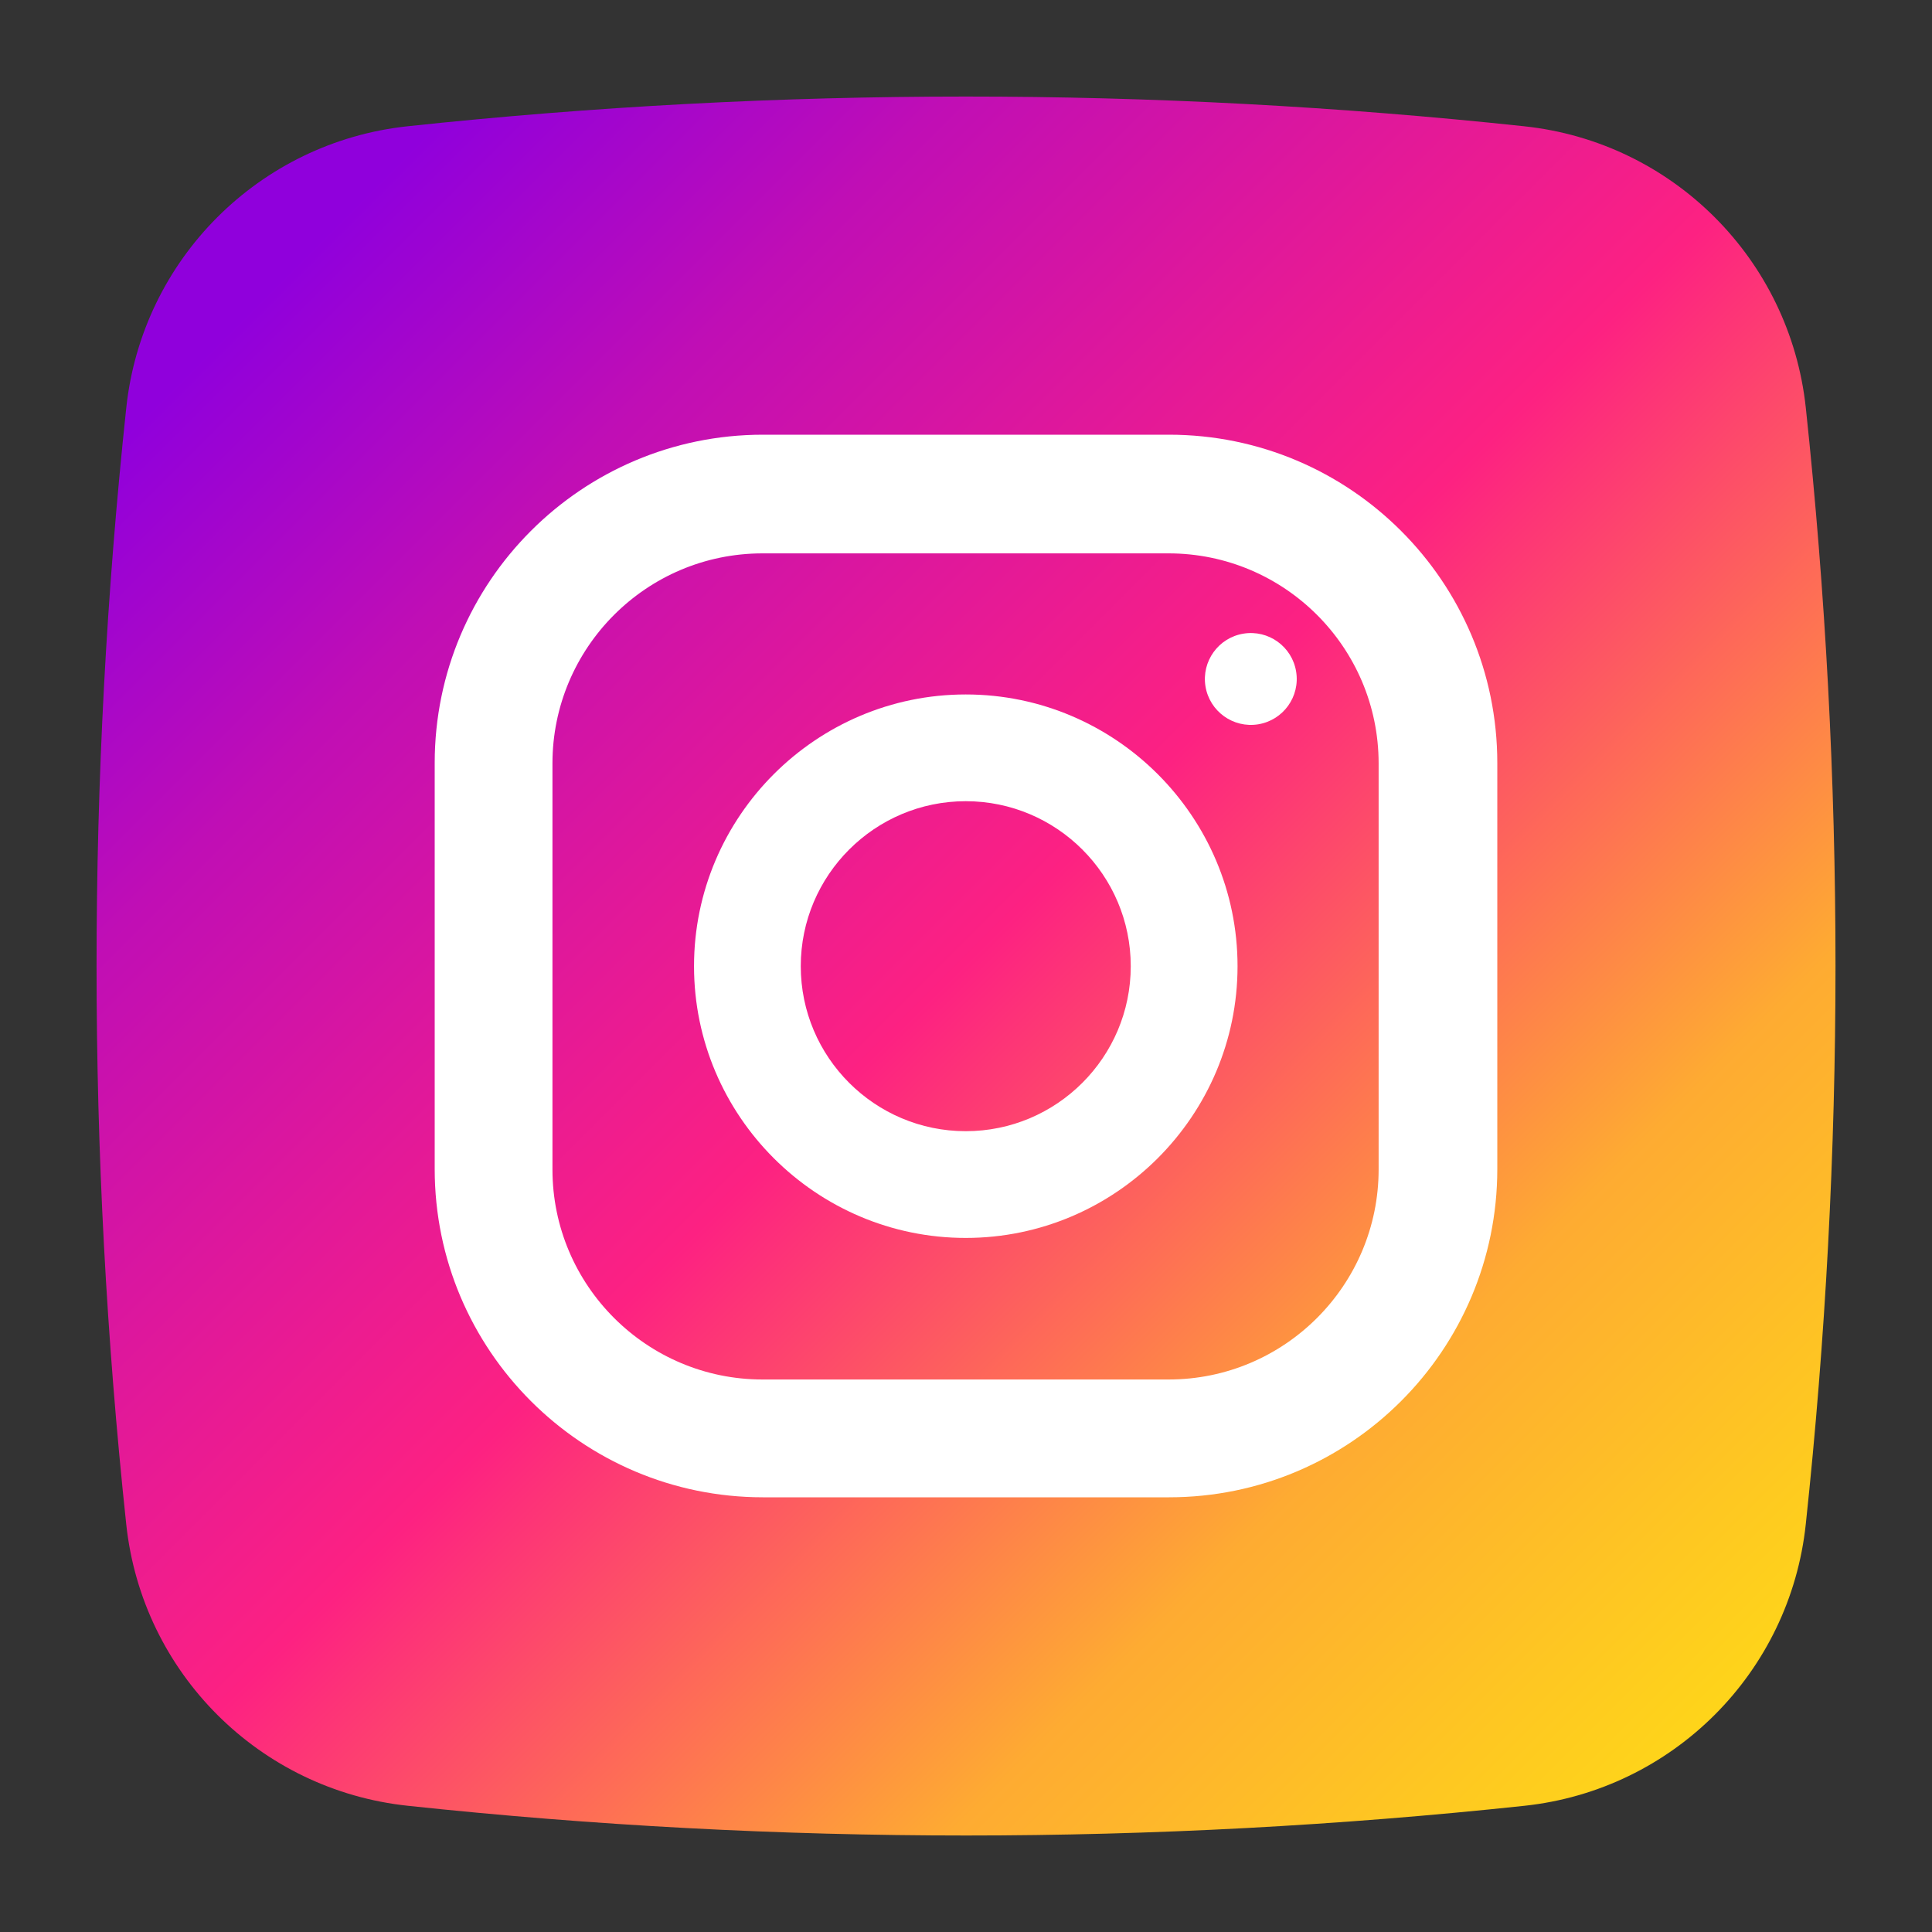 <svg width="40" height="40" viewBox="0 0 40 40" fill="none" xmlns="http://www.w3.org/2000/svg">
<rect x="0" y="0" width="40" height="40" fill="#333333" stroke="none"/>
<path d="M31.561 37.387C23.878 38.207 16.13 38.207 8.447 37.387C5.373 37.062 2.943 34.635 2.614 31.561C1.794 23.878 1.794 16.13 2.614 8.447C2.939 5.373 5.366 2.943 8.44 2.614C16.122 1.794 23.871 1.794 31.553 2.614C34.627 2.939 37.057 5.366 37.387 8.44C38.207 16.122 38.207 23.871 37.387 31.554C37.062 34.628 34.635 37.058 31.561 37.387Z" fill="url(#paint0_linear_129_1383)"/>
<path d="M24.203 9H15.796C12.046 9 9 12.046 9 15.796V24.204C9 27.954 12.046 31 15.796 31H24.203C27.954 31 31 27.954 31 24.204V15.796C31 12.046 27.954 9 24.203 9ZM28.543 24.212C28.543 26.607 26.598 28.561 24.194 28.561H15.787C13.393 28.561 11.438 26.616 11.438 24.212V15.806C11.438 13.411 13.383 11.457 15.787 11.457H24.194C26.589 11.457 28.543 13.402 28.543 15.806V24.212Z" fill="white"/>
<path d="M19.995 14.378C16.896 14.378 14.369 16.905 14.369 20.004C14.369 23.103 16.896 25.63 19.995 25.63C23.094 25.63 25.622 23.103 25.622 20.004C25.622 16.905 23.094 14.378 19.995 14.378ZM19.995 23.42C18.111 23.42 16.579 21.888 16.579 20.004C16.579 18.12 18.111 16.588 19.995 16.588C21.879 16.588 23.411 18.12 23.411 20.004C23.411 21.888 21.879 23.42 19.995 23.42Z" fill="white"/>
<path d="M26.835 13.904C26.92 14.423 26.568 14.911 26.05 14.996C25.531 15.08 25.043 14.728 24.958 14.21C24.874 13.693 25.226 13.203 25.744 13.119C26.261 13.034 26.751 13.386 26.835 13.904Z" fill="white"/>
<defs>
<linearGradient id="paint0_linear_129_1383" x1="1.999" y1="1.999" x2="38.002" y2="38.002" gradientUnits="userSpaceOnUse">
<stop offset="0.105" stop-color="#9000DC"/>
<stop offset="0.245" stop-color="#C00EB5"/>
<stop offset="0.499" stop-color="#FD2182"/>
<stop offset="0.745" stop-color="#FEAB32"/>
<stop offset="1" stop-color="#FEE411"/>
</linearGradient>
</defs>
</svg>
